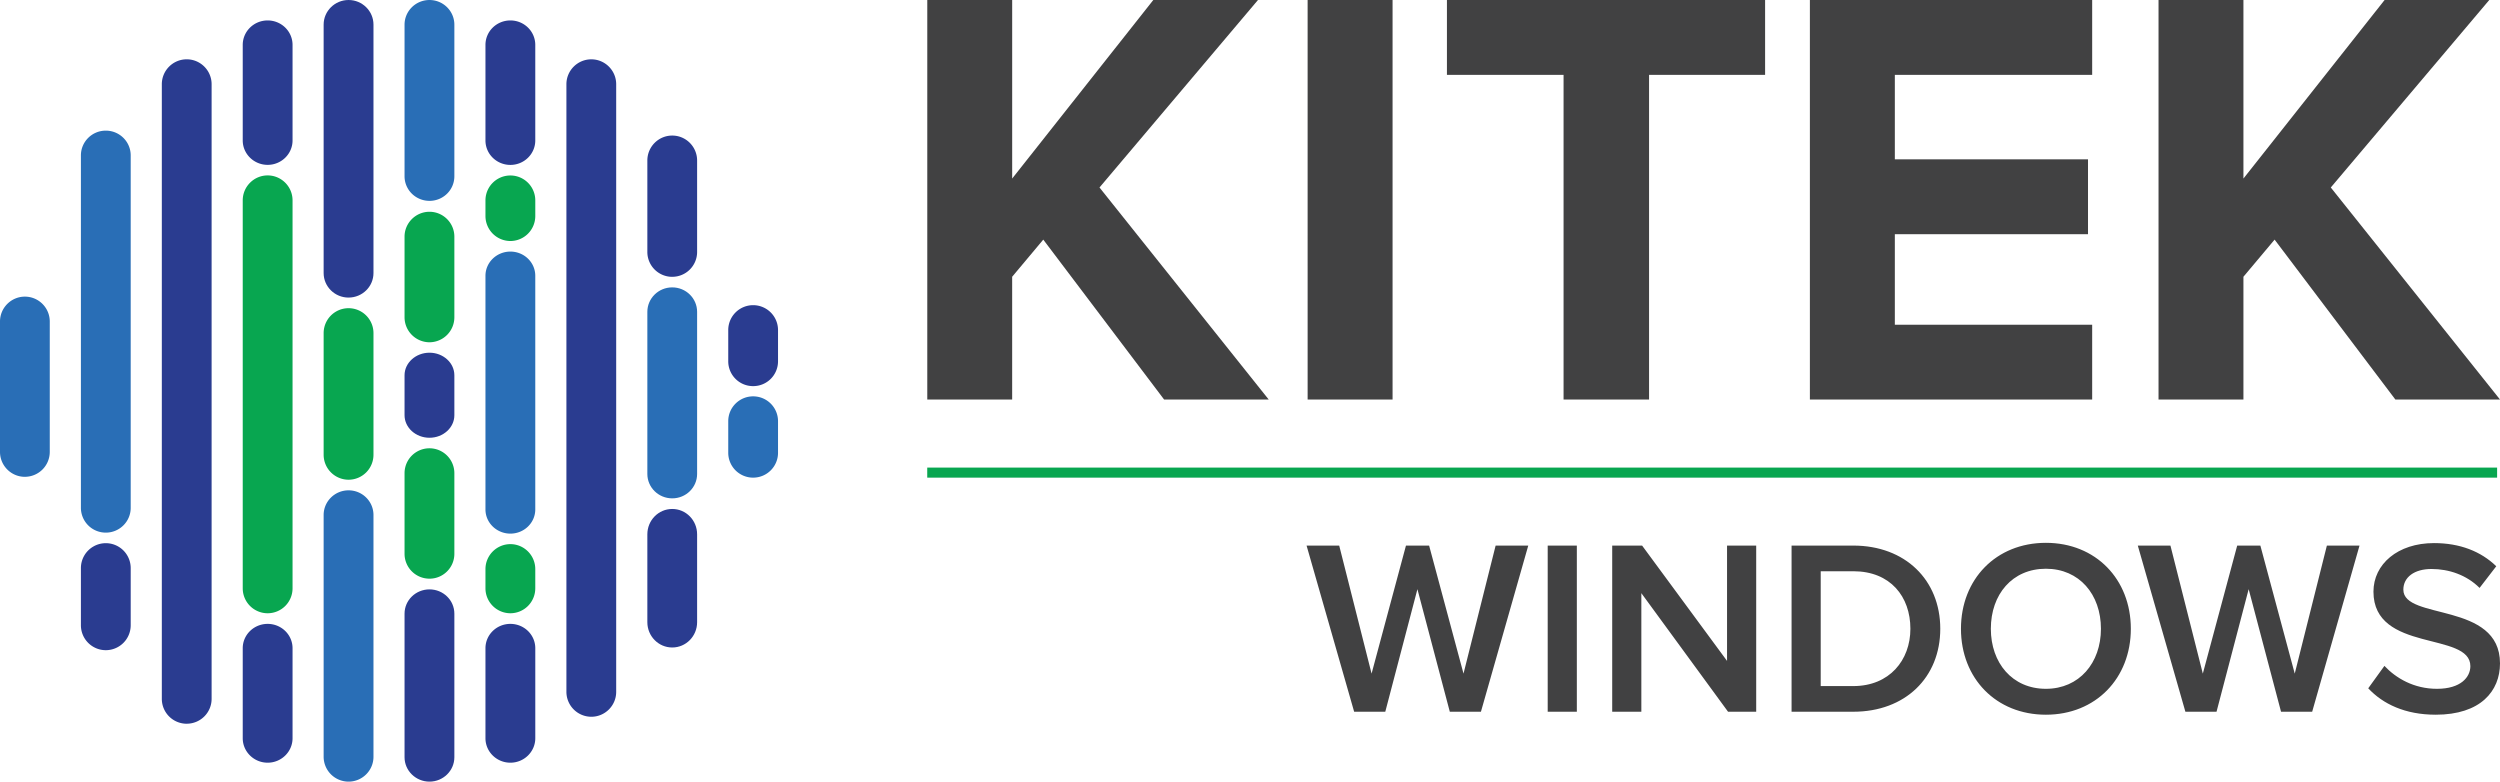 <svg xmlns="http://www.w3.org/2000/svg" width="191.906" height="60"><path d="M8.121 49.91a1.913 1.913 0 01-1.91-1.92v-4.383a1.91 1.91 0 013.822 0v4.383a1.914 1.914 0 01-1.912 1.92M14.333 55.556a1.91 1.91 0 01-1.911-1.91V6.464c0-1.052.856-1.911 1.91-1.911 1.057 0 1.912.86 1.912 1.91v47.181a1.91 1.91 0 01-1.911 1.91M45.39 55.02a1.915 1.915 0 01-1.911-1.91V6.465c0-1.052.857-1.911 1.911-1.911 1.057 0 1.91.86 1.91 1.91V53.11c0 1.05-.853 1.91-1.91 1.91" fill="#2a3c90"/><path d="M51.602 38.255c-1.055 0-1.91-.839-1.91-1.872V23.936c0-1.033.855-1.876 1.91-1.876 1.056 0 1.91.843 1.91 1.876v12.447c0 1.033-.854 1.872-1.91 1.872" fill="#296eb6"/><path d="M51.602 21.25a1.909 1.909 0 01-1.91-1.91V12.32c0-1.054.855-1.914 1.91-1.914 1.056 0 1.91.86 1.91 1.914v7.018c0 1.058-.854 1.91-1.91 1.91" fill="#2a3c90"/><path d="M57.812 36.665a1.908 1.908 0 01-1.91-1.904V32.33c0-1.052.857-1.905 1.91-1.905 1.056 0 1.911.853 1.911 1.905v2.431c0 1.05-.855 1.904-1.91 1.904" fill="#296eb6"/><path d="M57.812 29.64a1.904 1.904 0 01-1.91-1.905v-2.442a1.911 1.911 0 013.821 0v2.442a1.904 1.904 0 01-1.91 1.905M20.546 58.546c-1.055 0-1.913-.843-1.913-1.877v-6.91c0-1.033.858-1.868 1.913-1.868 1.054 0 1.911.835 1.911 1.868v6.91c0 1.034-.857 1.877-1.911 1.877M39.177 58.546c-1.056 0-1.912-.843-1.912-1.877v-6.91c0-1.033.856-1.868 1.912-1.868s1.913.835 1.913 1.868v6.91c0 1.034-.857 1.877-1.913 1.877M20.546 12.655c-1.055 0-1.913-.842-1.913-1.872V3.447c0-1.04.858-1.878 1.913-1.878 1.054 0 1.911.838 1.911 1.878v7.336c0 1.03-.857 1.872-1.911 1.872M39.179 12.659c-1.058 0-1.914-.84-1.914-1.876V3.447c0-1.04.856-1.878 1.914-1.878 1.054 0 1.91.838 1.91 1.878v7.336c0 1.037-.856 1.876-1.91 1.876" fill="#2a3c90"/><path d="M20.546 47.075a1.913 1.913 0 01-1.913-1.912V15.38c0-1.055.858-1.915 1.913-1.915 1.054 0 1.911.86 1.911 1.915v29.783a1.913 1.913 0 01-1.911 1.912" fill="#08a650"/><path d="M26.757 22.843c-1.054 0-1.914-.842-1.914-1.882V1.889c0-1.04.86-1.889 1.914-1.889 1.054 0 1.912.849 1.912 1.889V20.96c0 1.04-.858 1.882-1.912 1.882" fill="#2a3c90"/><path d="M26.757 36.825a1.918 1.918 0 01-1.914-1.917v-9.337a1.912 1.912 0 013.826 0v9.337a1.916 1.916 0 01-1.912 1.917" fill="#08a650"/><path d="M32.968 33.603c-1.055 0-1.914-.777-1.914-1.73v-3.07c0-.949.86-1.729 1.914-1.729 1.054 0 1.91.78 1.91 1.73v3.07c0 .952-.856 1.729-1.91 1.729" fill="#2a3c90"/><path d="M39.179 18.501a1.92 1.92 0 01-1.914-1.915v-1.203a1.912 1.912 0 013.825 0v1.203a1.917 1.917 0 01-1.911 1.915M39.179 47.075a1.917 1.917 0 01-1.914-1.912v-1.476c0-1.058.86-1.918 1.914-1.918 1.054 0 1.91.86 1.91 1.918v1.476a1.914 1.914 0 01-1.91 1.912M32.968 44.42a1.911 1.911 0 01-1.914-1.91v-6.186a1.912 1.912 0 013.824 0v6.187c0 1.058-.856 1.91-1.91 1.91M32.968 26.274a1.922 1.922 0 01-1.914-1.917v-6.19c0-1.052.86-1.911 1.914-1.911 1.054 0 1.91.86 1.91 1.91v6.19a1.92 1.92 0 01-1.91 1.918" fill="#08a650"/><path d="M32.968 60c-1.055 0-1.914-.843-1.914-1.872v-11.02c0-1.035.86-1.866 1.914-1.866 1.054 0 1.91.831 1.91 1.866v11.02c0 1.03-.856 1.872-1.91 1.872" fill="#2a3c90"/><path d="M1.91 36.602c-1.054 0-1.91-.859-1.91-1.914V24.68c0-1.051.856-1.91 1.91-1.91 1.056 0 1.91.859 1.91 1.91v10.007a1.913 1.913 0 01-1.91 1.914M8.121 40.886a1.907 1.907 0 01-1.91-1.9V11.928c0-1.048.854-1.9 1.91-1.9 1.057 0 1.912.852 1.912 1.9v27.058c0 1.046-.855 1.9-1.912 1.9" fill="#296eb6"/><path d="M51.602 49.703c-1.055 0-1.91-.87-1.91-1.941v-6.747c0-1.076.855-1.946 1.91-1.946 1.056 0 1.91.87 1.91 1.946v6.747c0 1.072-.854 1.941-1.91 1.941" fill="#2a3c90"/><path d="M26.757 60a1.914 1.914 0 01-1.914-1.907V39.536c0-1.051.86-1.897 1.914-1.897 1.054 0 1.912.846 1.912 1.897v18.557c0 1.05-.858 1.907-1.912 1.907M32.968 15.418c-1.055 0-1.914-.84-1.914-1.89V1.897c0-1.047.86-1.896 1.914-1.896 1.054 0 1.91.849 1.91 1.896v11.633c0 1.05-.856 1.889-1.91 1.889M39.179 40.962c-1.054 0-1.914-.831-1.914-1.857V21.169c0-1.026.86-1.857 1.914-1.857 1.054 0 1.91.831 1.91 1.857v17.936c0 1.026-.856 1.857-1.91 1.857" fill="#296eb6"/><g><path d="M89.36 30.67l-9.276-12.276-2.388 2.85v9.426H71.18V0h6.517v13.706L88.531 0h8.035L84.4 14.392 97.39 30.67zM100.376 0h6.521v30.67h-6.52zM120.023 30.67V5.748h-8.953V0h24.423v5.748h-8.907V30.67zM138.931 30.67V0H160.6v5.748h-15.148v6.483h14.828v5.748h-14.828v6.946h15.148v5.745zM183.875 30.67l-9.271-12.276-2.393 2.85v9.426h-6.517V0h6.517v13.706L183.047 0h8.035l-12.165 14.392 12.99 16.278z" fill="#414142"/></g><path d="M191.684 36.665H71.177v-.772h120.507z" fill="#08a650"/><g style="line-height:1.25;-inkscape-font-specification:'Proxima Nova, Semi-Bold';font-variant-ligatures:normal;font-variant-caps:normal;font-variant-numeric:normal;font-feature-settings:normal;text-align:start" aria-label="WINDOWS" font-weight="600" font-size="75.318" font-family="Proxima Nova" letter-spacing="0" word-spacing="0" fill="#414142" stroke-width="4.707"><path d="M113.68 54.634l3.633-12.754h-2.505l-2.466 9.828-2.64-9.828h-1.777l-2.64 9.828-2.485-9.828h-2.505l3.652 12.754h2.39l2.467-9.408 2.486 9.408zM121.042 54.634V41.88h-2.237v12.754zM134.81 54.634V41.88h-2.238v8.853l-6.52-8.853h-2.295v12.754h2.237v-9.102l6.655 9.102zM142.267 54.634c3.977 0 6.673-2.62 6.673-6.368 0-3.747-2.696-6.386-6.673-6.386h-4.742v12.754zm0-1.97h-2.505V43.85h2.505c2.849 0 4.379 1.95 4.379 4.417 0 2.41-1.607 4.398-4.38 4.398zM157.048 54.863c3.824 0 6.52-2.791 6.52-6.597 0-3.805-2.696-6.597-6.52-6.597-3.825 0-6.52 2.792-6.52 6.597 0 3.806 2.695 6.597 6.52 6.597zm0-1.988c-2.582 0-4.226-1.989-4.226-4.609 0-2.638 1.644-4.608 4.226-4.608 2.562 0 4.225 1.97 4.225 4.608 0 2.62-1.663 4.609-4.225 4.609zM177.488 54.634l3.634-12.754h-2.505l-2.467 9.828-2.639-9.828h-1.778l-2.639 9.828-2.486-9.828h-2.505l3.653 12.754h2.39l2.467-9.408 2.485 9.408zM186.973 54.863c3.442 0 4.933-1.816 4.933-3.939 0-4.761-7.419-3.289-7.419-5.66 0-.956.841-1.587 2.16-1.587 1.34 0 2.697.46 3.691 1.453l1.281-1.663c-1.185-1.147-2.791-1.778-4.78-1.778-2.792 0-4.647 1.625-4.647 3.728 0 4.704 7.439 3.04 7.439 5.718 0 .84-.727 1.74-2.563 1.74-1.778 0-3.155-.823-4.034-1.76l-1.243 1.721c1.128 1.205 2.83 2.027 5.182 2.027z"/></g></svg>